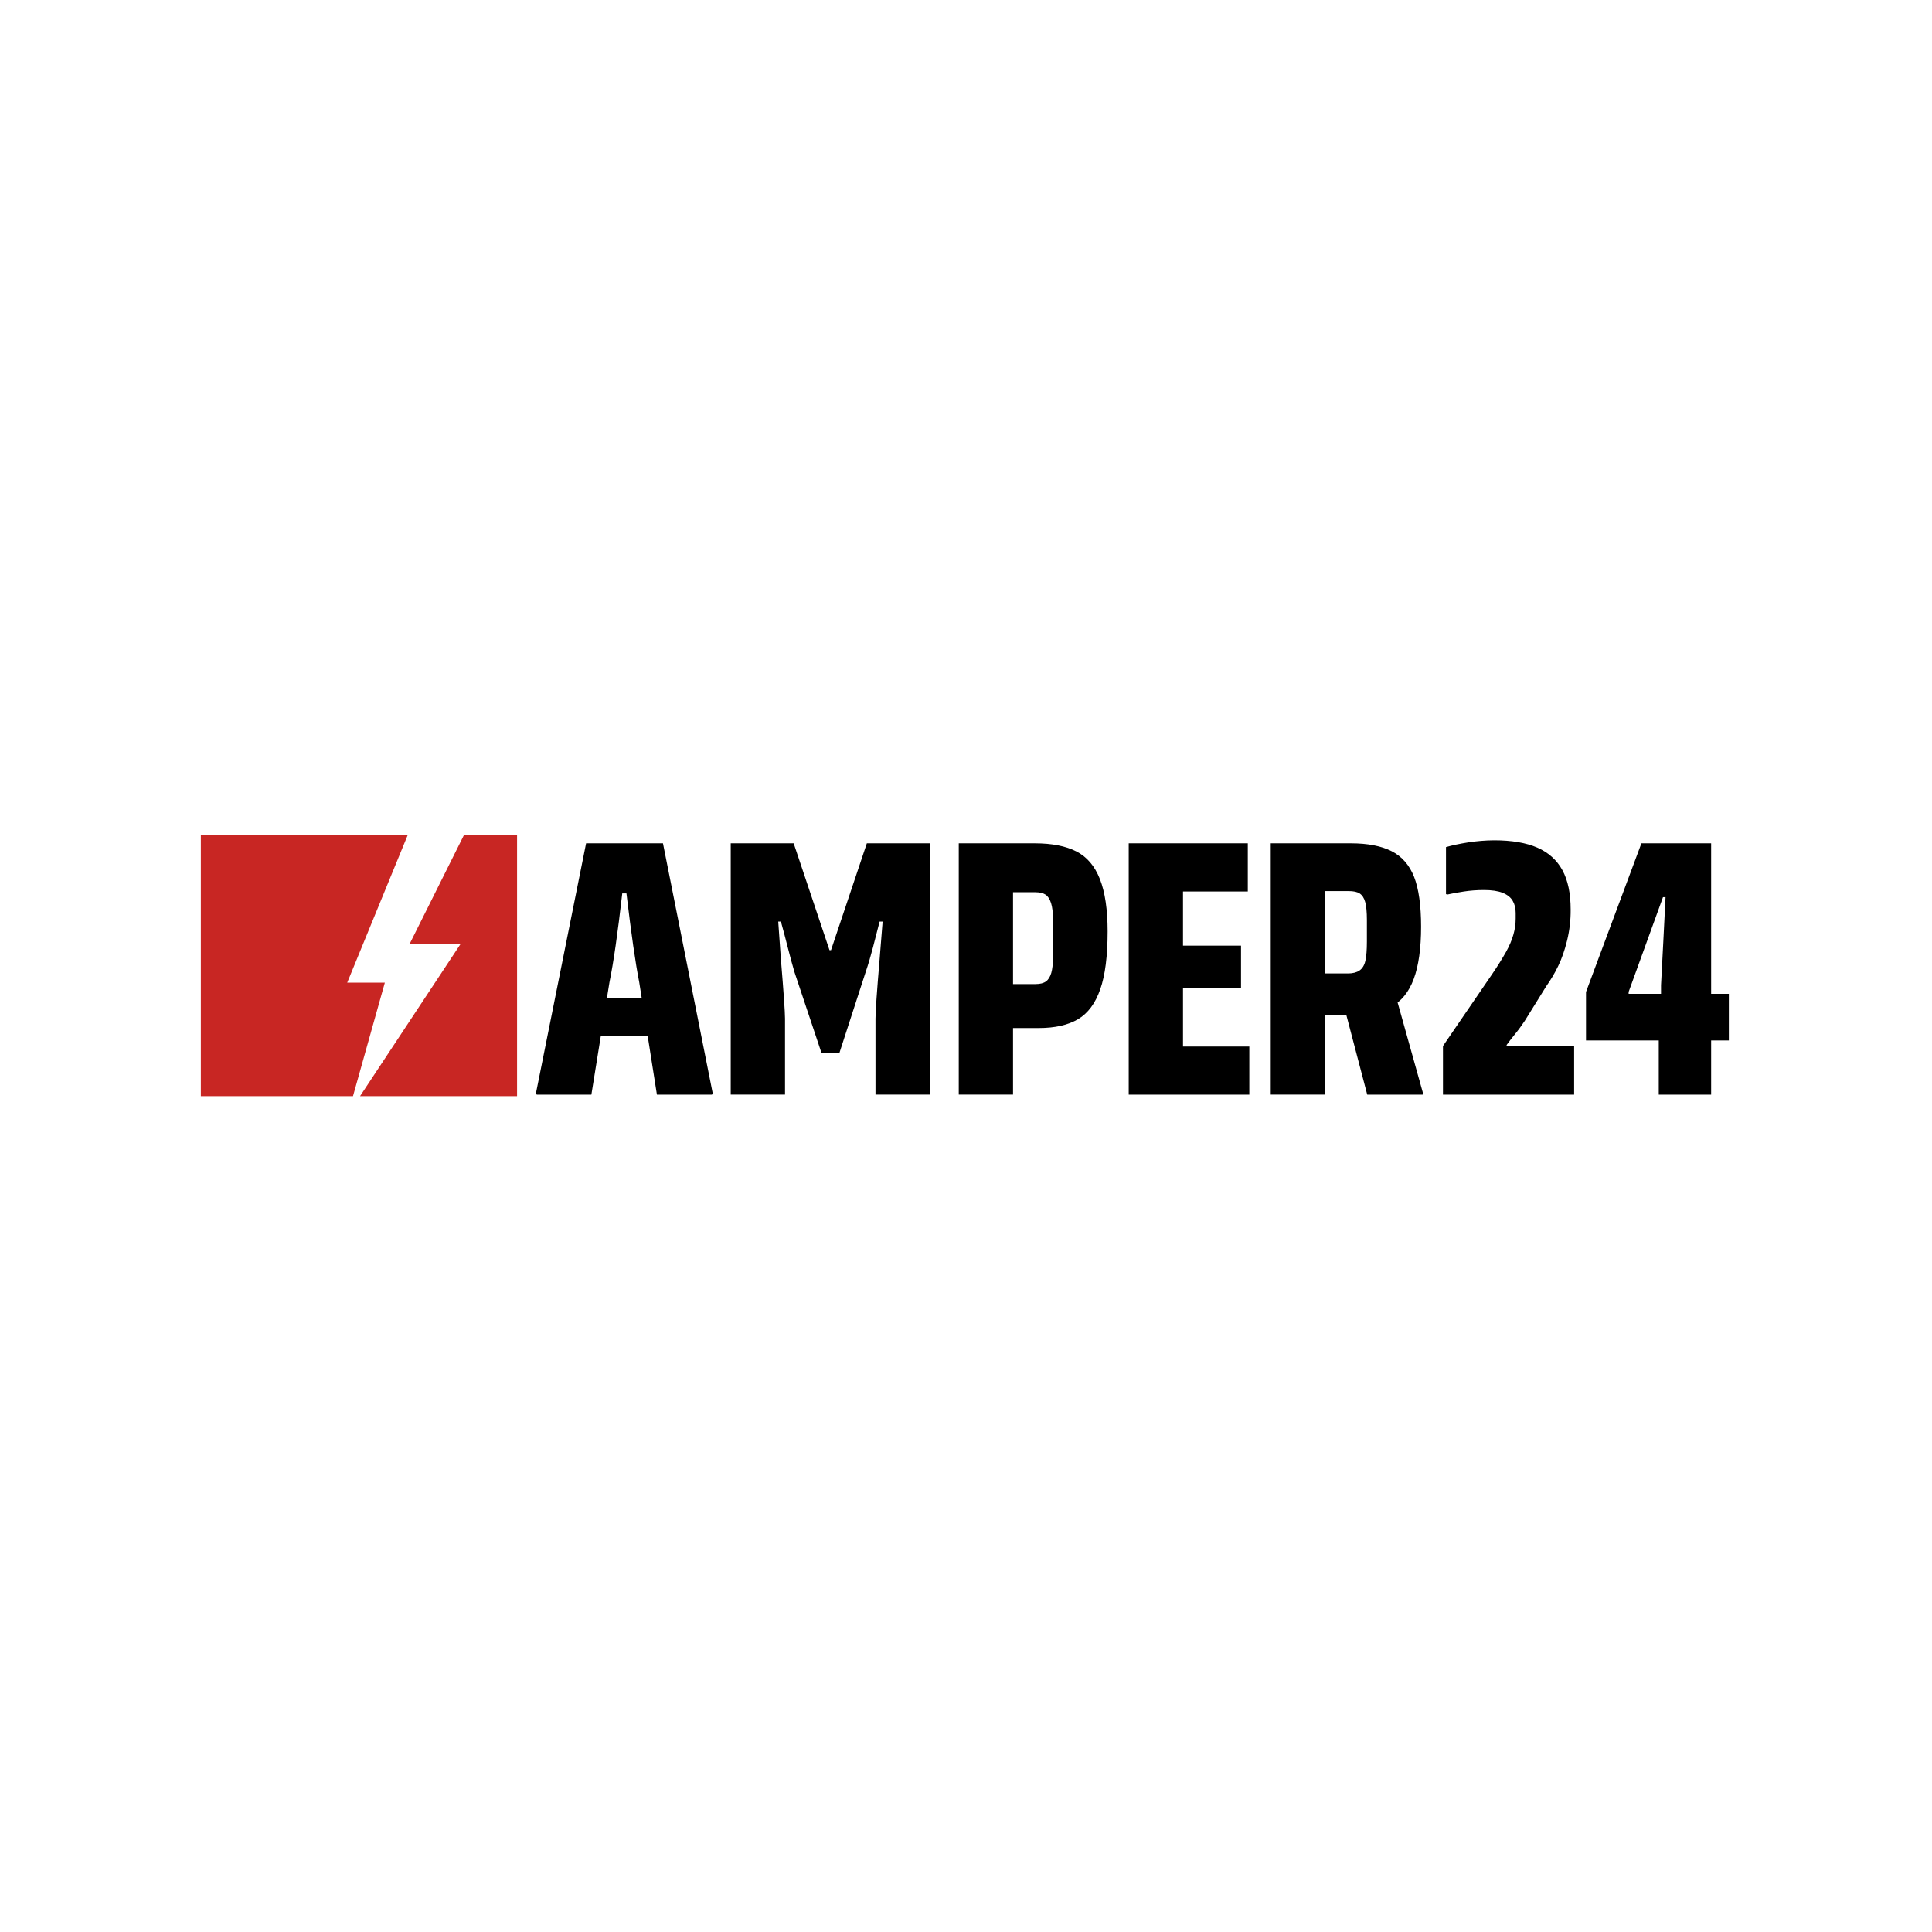 <svg xmlns="http://www.w3.org/2000/svg" xmlns:xlink="http://www.w3.org/1999/xlink" width="200" zoomAndPan="magnify" viewBox="0 0 150 150" height="200" preserveAspectRatio="xMidYMid meet" version="1.2"><defs><clipPath id="b836637ebb"><path d="M 41 65 L 134.227 65 L 134.227 85 L 41 85 Z M 41 65 "/></clipPath><clipPath id="063c7c0cdb"><path d="M 15.594 64.855 L 41 64.855 L 41 85.105 L 15.594 85.105 Z M 15.594 64.855 "/></clipPath></defs><g id="eba6f5e03a"><g clip-rule="nonzero" clip-path="url(#b836637ebb)"><path style=" stroke:none;fill-rule:nonzero;fill:#000000;fill-opacity:1;" d="M 49.395 65.477 L 48.988 69.363 L 48.312 69.363 C 47.961 72.457 47.629 74.758 47.32 76.254 L 45.914 84.988 L 41.672 84.988 L 41.613 84.871 L 45.504 65.477 Z M 51.766 77.48 L 51.793 80.43 L 45.152 80.43 L 45.18 77.48 Z M 55.336 84.871 L 55.277 84.988 L 51.004 84.988 L 49.629 76.254 C 49.336 74.773 49.008 72.477 48.637 69.359 L 47.961 69.359 L 47.551 65.477 L 51.473 65.477 L 55.332 84.867 Z M 56.738 65.477 L 61.621 65.477 L 64.402 73.77 L 64.52 73.77 L 67.301 65.477 L 72.215 65.477 L 72.215 84.984 L 67.973 84.984 L 67.973 79.086 C 67.973 78.559 68.078 77.023 68.293 74.473 L 68.527 71.551 L 68.293 71.551 L 67.77 73.582 C 67.605 74.215 67.422 74.844 67.211 75.465 L 65.164 81.773 L 63.789 81.773 L 61.68 75.465 C 61.504 74.859 61.336 74.25 61.184 73.641 C 60.988 72.871 60.805 72.176 60.629 71.551 L 60.422 71.551 L 60.629 74.473 C 60.84 77.023 60.949 78.559 60.949 79.086 L 60.949 84.984 L 56.734 84.984 L 56.734 65.477 Z M 74.438 65.477 L 80.348 65.477 C 81.676 65.477 82.746 65.688 83.566 66.105 C 84.387 66.523 84.996 67.238 85.395 68.25 C 85.793 69.262 85.996 70.617 85.996 72.309 C 85.996 74.219 85.805 75.719 85.422 76.809 C 85.043 77.898 84.469 78.672 83.699 79.129 C 82.926 79.586 81.91 79.816 80.641 79.816 L 78.652 79.816 L 78.652 84.984 L 74.438 84.984 Z M 81.211 76.195 C 81.395 76.062 81.531 75.84 81.621 75.539 C 81.707 75.234 81.75 74.852 81.75 74.387 L 81.75 71.32 C 81.75 70.832 81.703 70.434 81.605 70.121 C 81.508 69.812 81.367 69.594 81.184 69.465 C 80.996 69.34 80.73 69.273 80.379 69.273 L 78.652 69.273 L 78.652 76.402 L 80.406 76.402 C 80.758 76.402 81.027 76.332 81.211 76.195 Z M 96.879 65.477 L 96.879 69.215 L 87.633 69.215 L 87.633 65.477 Z M 91.848 65.742 L 91.848 84.988 L 87.633 84.988 L 87.633 65.742 Z M 96.996 81.25 L 96.996 84.988 L 87.633 84.988 L 87.633 81.25 Z M 96.352 73.422 L 96.352 76.691 L 89.328 76.691 L 89.328 73.422 Z M 98.66 65.477 L 104.895 65.477 C 106.199 65.477 107.254 65.684 108.051 66.09 C 108.852 66.5 109.43 67.168 109.793 68.09 C 110.152 69.016 110.332 70.305 110.332 71.961 C 110.332 73.613 110.141 74.984 109.762 76.004 C 109.383 77.027 108.797 77.746 108.008 78.164 C 107.219 78.582 106.207 78.793 104.98 78.793 L 102.875 78.793 L 102.875 84.984 L 98.66 84.984 Z M 105.551 75.348 C 105.777 75.195 105.93 74.941 106.008 74.59 C 106.086 74.238 106.125 73.742 106.125 73.098 L 106.125 71.434 C 106.125 70.809 106.078 70.34 105.992 70.031 C 105.906 69.719 105.762 69.5 105.566 69.371 C 105.375 69.246 105.09 69.184 104.719 69.184 L 102.879 69.184 L 102.879 75.578 L 104.664 75.578 C 105.031 75.578 105.328 75.5 105.555 75.348 Z M 110.48 84.871 L 110.453 84.988 L 106.152 84.988 L 104.074 77.07 L 108.109 76.398 L 110.48 84.867 Z M 112.266 69.418 L 112.266 65.77 C 112.734 65.633 113.312 65.512 114.004 65.402 C 114.668 65.301 115.336 65.246 116.012 65.242 C 117.375 65.242 118.492 65.434 119.359 65.812 C 120.227 66.191 120.875 66.777 121.305 67.562 C 121.734 68.352 121.945 69.371 121.945 70.617 C 121.953 71.43 121.859 72.234 121.668 73.023 C 121.484 73.773 121.254 74.434 120.98 74.996 C 120.715 75.551 120.402 76.074 120.047 76.574 L 118.379 79.262 C 118.141 79.621 117.887 79.969 117.617 80.297 C 117.324 80.66 117.109 80.938 116.973 81.129 L 116.973 81.805 L 112.027 81.219 L 115.863 75.609 C 116.242 75.055 116.598 74.488 116.93 73.902 C 117.195 73.426 117.383 72.977 117.5 72.559 C 117.617 72.152 117.676 71.738 117.676 71.316 L 117.676 70.883 C 117.676 70.512 117.598 70.195 117.441 69.934 C 117.285 69.668 117.027 69.465 116.668 69.32 C 116.305 69.176 115.824 69.102 115.219 69.102 C 114.672 69.102 114.148 69.141 113.641 69.219 C 113.133 69.297 112.715 69.375 112.383 69.449 L 112.266 69.422 Z M 122.215 81.219 L 122.215 84.988 L 112.031 84.988 L 112.031 81.219 Z M 126.445 77.016 L 126.445 77.801 L 123.137 77.801 L 123.137 77.016 L 127.438 65.477 L 130.629 65.477 L 126.445 77.012 Z M 123.137 80.781 L 123.137 77.16 L 134.227 77.16 L 134.227 80.781 Z M 132.852 65.477 L 132.852 84.988 L 128.785 84.988 L 128.785 79.496 L 128.961 79 L 128.961 76.488 C 129.039 75.086 129.094 73.965 129.137 73.129 C 129.176 72.293 129.234 71.133 129.312 69.652 L 128.199 69.684 L 128.902 65.477 Z M 132.852 65.477 "/></g><g clip-rule="nonzero" clip-path="url(#063c7c0cdb)"><path style=" stroke:none;fill-rule:nonzero;fill:#c82623;fill-opacity:1;" d="M 26.957 76.293 L 29.879 76.293 L 27.406 85.105 L 15.594 85.105 L 15.594 64.855 L 31.648 64.855 Z M 40.145 64.855 L 40.145 85.105 L 27.953 85.105 L 35.762 73.285 L 31.805 73.285 L 36.012 64.855 Z M 40.145 64.855 "/></g></g></svg>